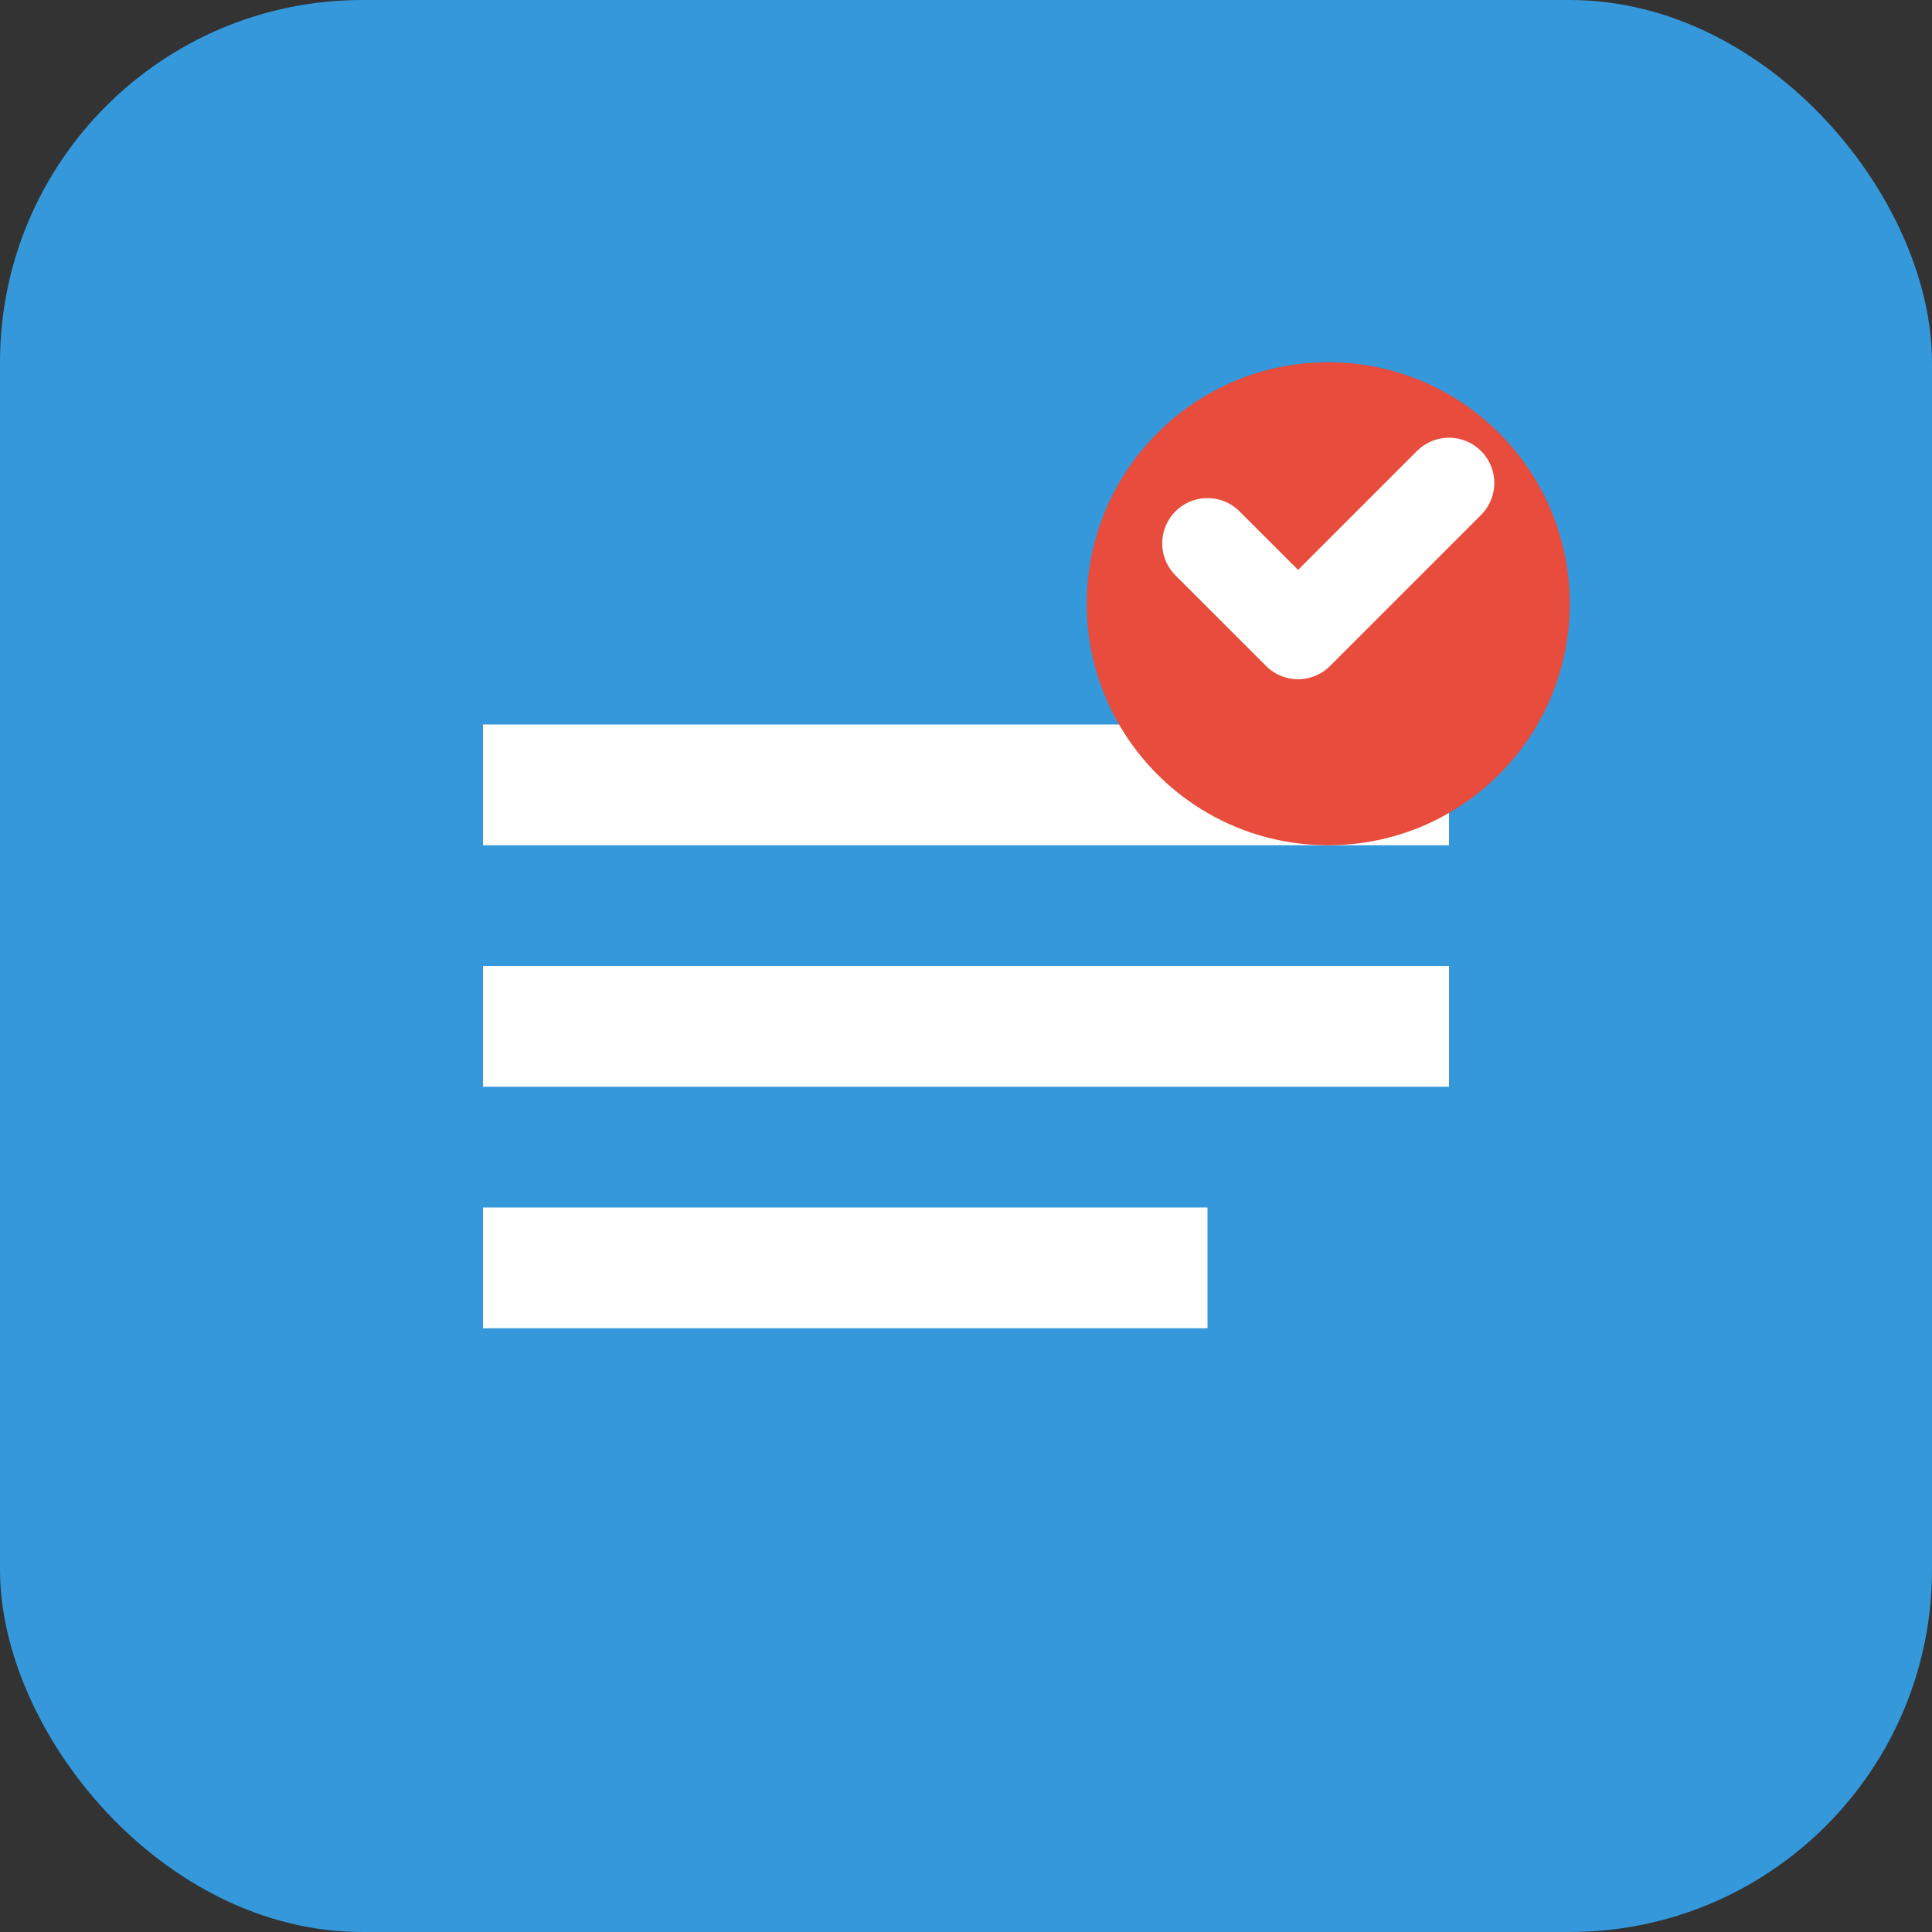 <svg width="32" height="32" viewBox="0 0 32 32" fill="none" xmlns="http://www.w3.org/2000/svg">
    <rect x="0" y="0" width="32" height="32" fill="#333333" stroke="none"/>
    <rect width="32" height="32" rx="6" fill="#3498db"/>
    <path d="M8 12h16v2H8v-2zm0 4h16v2H8v-2zm0 4h12v2H8v-2z" fill="white"/>
    <circle cx="22" cy="10" r="4" fill="#e74c3c"/>
    <path d="M20 9l1.5 1.5L24 8" stroke="white" stroke-width="1.5" stroke-linecap="round" stroke-linejoin="round"/>
</svg>
